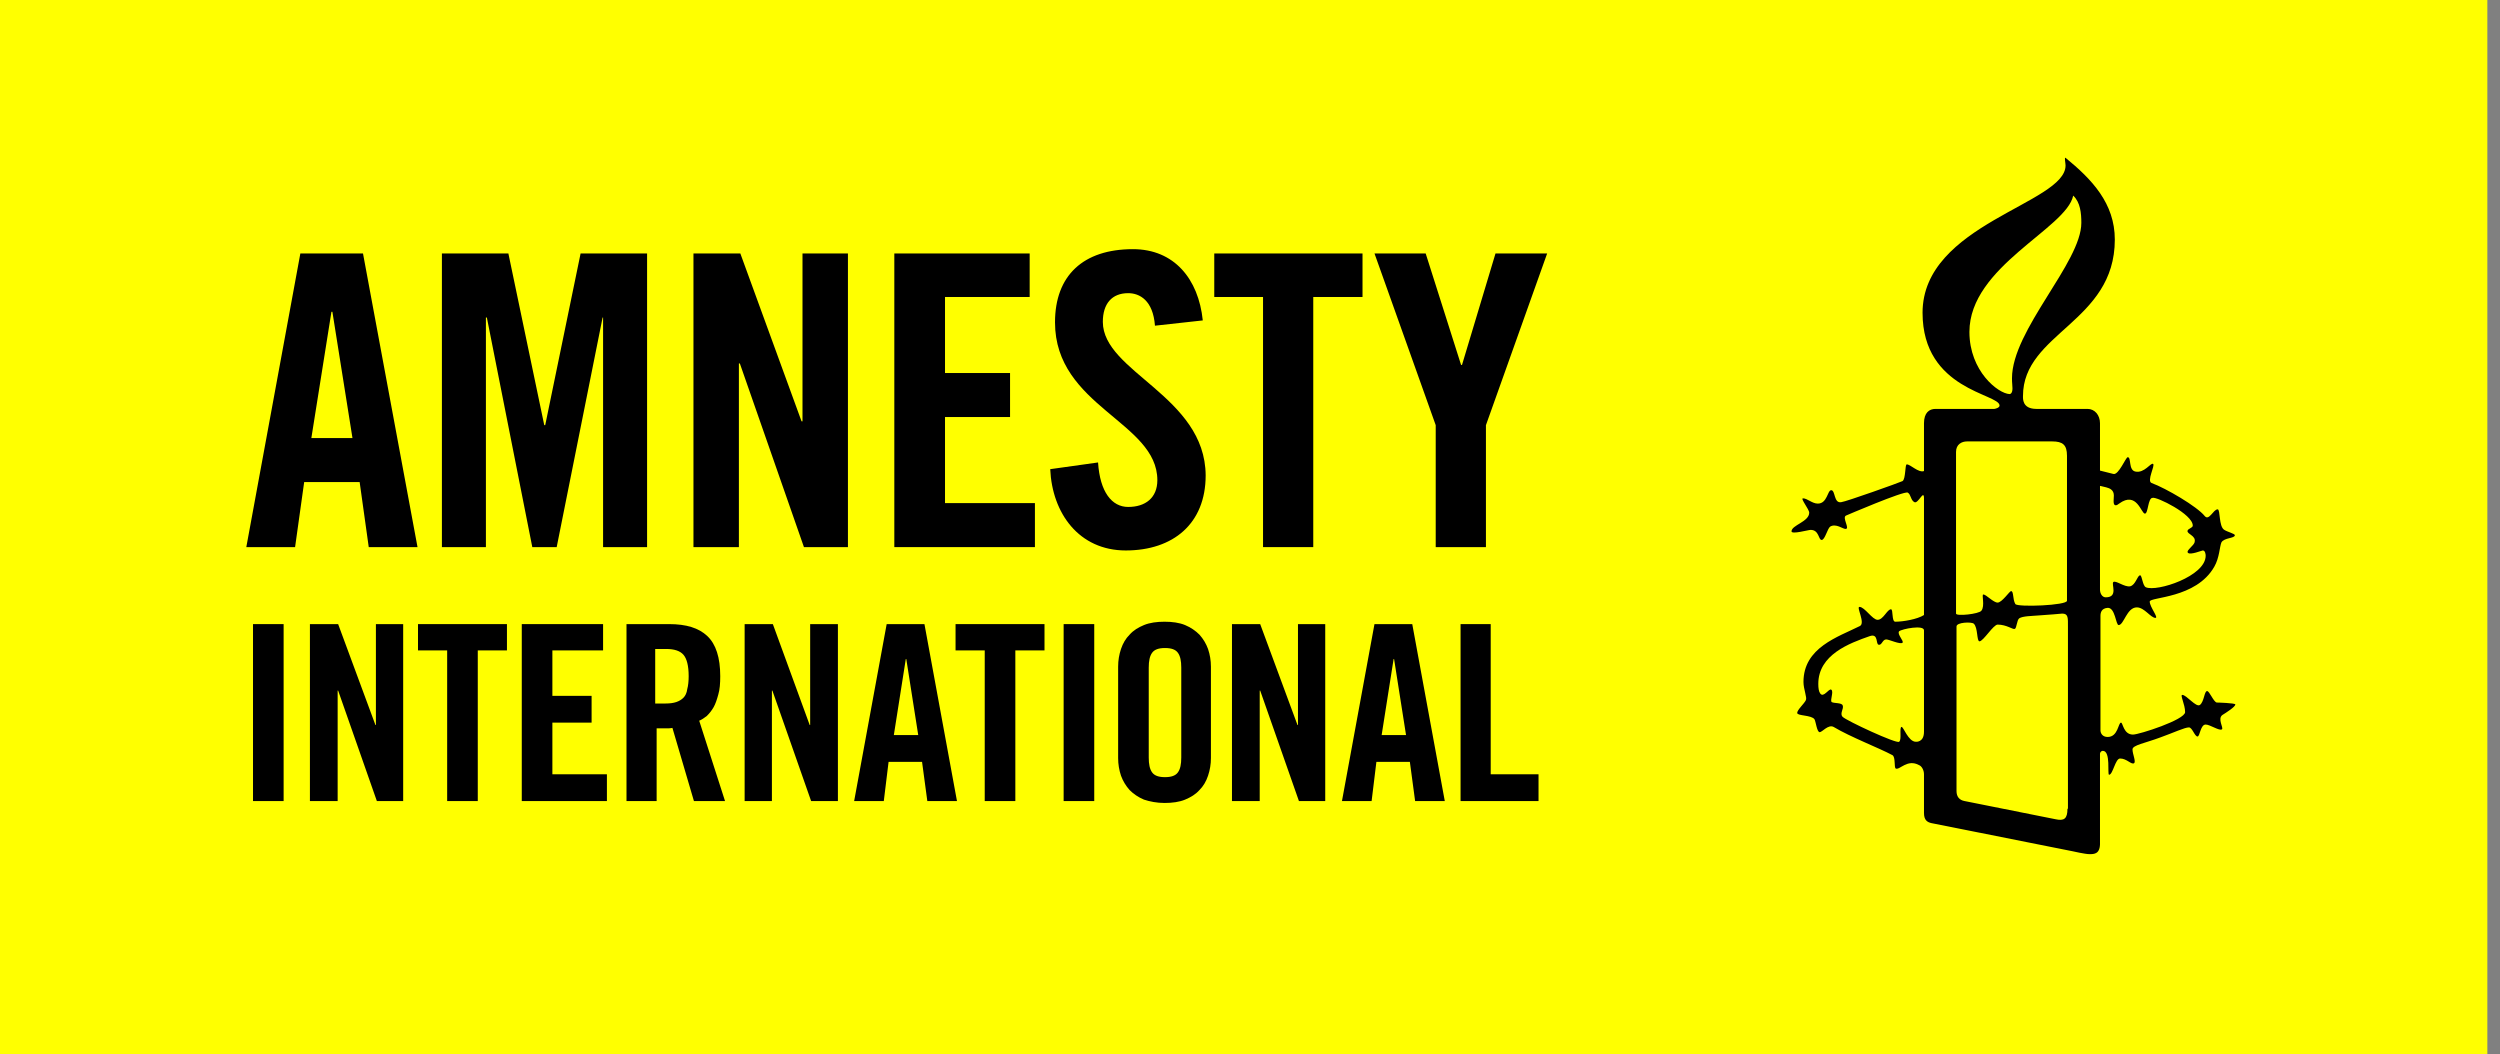 <svg width="185" height="78" viewBox="0 0 185 78" fill="none" xmlns="http://www.w3.org/2000/svg">
<rect x="0" y="0" width="185" height="78" fill="#808080" stroke="none"/>
<path d="M184.064 0H0V78H184.064V0Z" fill="#FFFF00"/>
<path d="M23.04 32.417L24.526 23.074H24.597L26.083 32.417H23.04ZM22.226 18.757L18.227 40.486H21.836L22.509 35.673H26.614L27.287 40.486H30.896L26.862 18.757H22.226Z" fill="black"/>
<path d="M35.957 23.499H36.028L39.39 40.486H41.195L44.592 23.499H44.628V40.486H47.884V18.757H42.964L40.346 31.462H40.275L37.62 18.757H32.701V40.486H35.957V23.499Z" fill="black"/>
<path d="M59.385 31.179H59.315L54.785 18.757H51.316V40.486H54.678V26.897H54.749L59.492 40.486H62.747V18.757H59.385V31.179Z" fill="black"/>
<path d="M76.584 37.23H69.931V30.86H74.744V27.604H69.931V21.977H76.195V18.757H66.18V40.486H76.584V37.23Z" fill="black"/>
<path d="M81.61 23.817C81.61 22.473 82.282 21.694 83.485 21.694C84.335 21.694 85.326 22.225 85.467 24.101L89.006 23.711C88.688 20.632 86.883 18.438 83.839 18.438C80.159 18.438 78.071 20.385 78.071 23.853C78.071 30.082 85.644 31.214 85.644 35.532C85.644 36.841 84.759 37.514 83.485 37.514C82.282 37.514 81.397 36.416 81.256 34.222L77.717 34.718C77.858 37.974 79.84 40.734 83.308 40.734C86.812 40.734 89.219 38.752 89.219 35.178C89.183 29.303 81.61 27.534 81.61 23.817Z" fill="black"/>
<path d="M93.465 40.486H97.181V21.977H100.826V18.757H89.856V21.977H93.465V40.486Z" fill="black"/>
<path d="M108.189 27.003H108.119L105.5 18.757H101.713L106.243 31.462V40.486H109.959V31.462L114.489 18.757H110.667L108.189 27.003Z" fill="black"/>
<path d="M158.796 43.459C158.549 43.353 158.513 42.574 158.372 42.574C158.159 42.574 158.053 43.282 157.629 43.388C157.204 43.459 156.567 42.928 156.39 43.07C156.213 43.211 156.779 44.202 155.824 44.202C155.541 44.202 155.399 43.884 155.399 43.636V35.956C155.399 35.956 155.434 35.956 155.859 36.063C156.142 36.133 156.425 36.275 156.425 36.664C156.425 36.877 156.354 37.301 156.496 37.372C156.638 37.443 156.744 37.301 156.815 37.266C158.124 36.31 158.443 38.009 158.726 38.009C158.973 38.009 158.938 36.841 159.292 36.841C159.575 36.735 162.265 38.044 162.265 38.894C162.265 39.071 161.911 39.106 161.875 39.283C161.84 39.531 162.512 39.637 162.406 40.097C162.371 40.38 161.734 40.734 161.911 40.911C162.088 41.088 162.937 40.734 163.008 40.734C163.185 40.734 163.22 41.017 163.22 41.123C163.22 42.645 159.61 43.813 158.796 43.459ZM149.135 44.698C148.923 44.344 149.029 43.742 148.816 43.742C148.71 43.742 148.144 44.592 147.825 44.592C147.507 44.592 146.976 43.99 146.764 43.99C146.622 43.99 146.905 44.839 146.622 45.193C146.445 45.441 144.746 45.618 144.746 45.406V33.444C144.746 32.877 145.171 32.665 145.56 32.665H151.86C152.639 32.665 152.957 32.913 152.957 33.727V44.45C152.992 44.804 149.276 44.946 149.135 44.698ZM152.992 59.845C152.992 60.588 152.745 60.765 152.108 60.623L145.384 59.279C144.994 59.208 144.782 58.96 144.782 58.535V46.361C144.782 46.043 145.879 46.007 146.056 46.149C146.374 46.432 146.268 47.458 146.481 47.458C146.764 47.458 147.507 46.22 147.825 46.22C148.498 46.22 148.958 46.609 149.099 46.538C149.241 46.467 149.241 45.901 149.418 45.76C149.666 45.583 150.409 45.583 150.798 45.547C151.435 45.512 152.603 45.406 152.603 45.406C153.063 45.406 153.028 45.724 153.028 46.397V59.845H152.992ZM145.737 24.561C145.737 19.712 152.922 16.916 153.417 14.475C153.948 14.97 154.019 15.784 154.019 16.492C154.019 19.429 148.887 24.419 148.887 27.994C148.887 28.383 148.923 28.489 148.923 28.737C148.923 29.091 148.781 29.162 148.71 29.162C147.861 29.126 145.737 27.463 145.737 24.561ZM141.774 54.89C141.207 54.89 140.854 53.758 140.712 53.793C140.535 53.828 140.747 54.749 140.535 54.89C140.358 55.067 136.642 53.333 136.359 53.05C136.111 52.802 136.465 52.448 136.359 52.2C136.288 51.988 135.722 52.059 135.545 51.953C135.403 51.811 135.722 51.174 135.51 51.033C135.333 50.926 134.943 51.67 134.696 51.316C134.59 51.174 134.554 50.926 134.554 50.608C134.554 48.449 136.854 47.6 138.376 47.069C139.013 46.857 138.801 47.671 139.013 47.706C139.261 47.777 139.296 47.317 139.58 47.317C139.792 47.317 140.606 47.706 140.783 47.564C140.924 47.458 140.358 46.927 140.535 46.715C140.747 46.538 142.375 46.22 142.375 46.644V54.147C142.375 54.961 141.774 54.89 141.774 54.89ZM163.857 41.937C164.246 41.265 164.246 40.451 164.388 40.132C164.6 39.779 165.379 39.849 165.379 39.602C165.379 39.495 164.813 39.354 164.6 39.212C164.176 38.965 164.317 37.691 164.105 37.691C163.786 37.691 163.468 38.575 163.149 38.186C162.583 37.478 160.283 36.133 159.221 35.744C158.832 35.602 159.504 34.435 159.327 34.328C159.15 34.222 158.69 35.036 158.018 34.895C157.487 34.788 157.735 33.833 157.452 33.833C157.31 33.833 156.779 35.178 156.39 35.072C155.965 34.965 155.399 34.824 155.399 34.824V31.32C155.399 30.719 155.01 30.259 154.479 30.259H150.692C149.63 30.259 149.701 29.48 149.701 29.303C149.701 24.631 156.496 23.853 156.496 17.73C156.496 15.041 154.797 13.271 152.851 11.679C152.745 11.608 152.851 12.068 152.851 12.245C152.851 15.076 142.269 16.563 142.269 23.145C142.269 28.878 147.967 29.126 147.967 30.011C147.967 30.188 147.613 30.259 147.578 30.259H143.225C142.765 30.259 142.375 30.542 142.375 31.32V34.859C141.951 35.001 141.384 34.364 141.101 34.364C140.96 34.364 141.031 35.461 140.783 35.602C140.57 35.709 136.607 37.124 136.253 37.16C135.687 37.266 135.828 36.275 135.51 36.275C135.227 36.275 135.227 37.266 134.519 37.266C134.094 37.266 133.74 36.877 133.422 36.877C133.209 36.877 133.882 37.691 133.882 37.938C133.882 38.611 132.572 38.858 132.572 39.319C132.572 39.566 133.811 39.212 133.988 39.212C134.625 39.212 134.554 39.956 134.802 39.956C135.05 39.956 135.227 39.106 135.439 38.965C135.864 38.717 136.359 39.142 136.571 39.142C136.925 39.142 136.288 38.292 136.607 38.151C136.607 38.151 140.889 36.31 141.172 36.452C141.42 36.593 141.384 37.018 141.668 37.16C141.951 37.301 142.375 36.169 142.375 36.877V45.512C141.88 45.83 140.818 46.007 140.252 46.007C139.969 46.007 140.11 45.087 139.933 45.087C139.65 45.087 139.367 45.866 138.943 45.866C138.553 45.866 137.987 44.91 137.598 44.91C137.35 44.91 138.058 46.113 137.633 46.326C136.005 47.14 133.457 47.918 133.457 50.466C133.457 50.997 133.74 51.634 133.634 51.811C133.528 52.059 132.962 52.554 132.997 52.767C132.997 52.979 134.059 52.908 134.271 53.227C134.377 53.404 134.448 54.182 134.66 54.182C134.837 54.182 135.297 53.581 135.687 53.793C136.925 54.536 139.049 55.35 140.04 55.881C140.287 56.023 140.146 56.801 140.287 56.872C140.57 57.014 141.137 56.129 142.021 56.624C142.198 56.695 142.375 56.978 142.375 57.297V60.163C142.375 60.694 142.623 60.836 142.906 60.907L153.382 62.995C153.382 62.995 154.302 63.207 154.62 63.207C154.974 63.207 155.434 63.207 155.399 62.322V55.775C155.399 55.704 155.47 55.563 155.611 55.563C156.213 55.563 155.93 57.332 156.071 57.332C156.354 57.332 156.531 56.129 156.885 56.129C157.381 56.129 157.699 56.589 157.912 56.483C158.089 56.377 157.805 55.81 157.805 55.456C157.805 55.138 158.726 54.996 159.858 54.572C160.849 54.218 161.663 53.828 161.982 53.828C162.229 53.828 162.406 54.501 162.619 54.501C162.795 54.501 162.831 53.616 163.22 53.616C163.539 53.616 164.246 54.112 164.423 53.97C164.565 53.864 164.07 53.191 164.459 52.908C164.742 52.731 165.414 52.307 165.414 52.13C165.414 52.024 164.105 51.988 164.034 51.988C163.786 51.917 163.503 51.139 163.326 51.139C163.114 51.139 163.114 51.917 162.795 52.165C162.512 52.377 161.805 51.422 161.486 51.422C161.309 51.422 161.698 52.13 161.698 52.696C161.698 53.262 158.301 54.359 157.841 54.359C157.133 54.359 157.098 53.475 156.956 53.475C156.744 53.475 156.744 54.536 155.965 54.536C155.576 54.536 155.434 54.253 155.434 54.041V45.583C155.434 45.335 155.505 45.016 155.965 44.981C156.531 44.946 156.567 46.255 156.779 46.255C157.168 46.255 157.381 44.946 158.124 44.946C158.69 44.946 159.15 45.724 159.504 45.724C159.752 45.724 159.08 44.91 159.08 44.521C159.044 44.167 162.512 44.309 163.857 41.937Z" fill="black"/>
<path d="M20.988 46.184H18.723V59.279H20.988V46.184Z" fill="black"/>
<path d="M22.934 59.279V46.184H25.022L27.782 53.651H27.817V46.184H29.835V59.279H27.888L25.022 51.103H24.986V59.279H22.934Z" fill="black"/>
<path d="M33.09 48.13H30.932V46.184H37.514V48.13H35.355V59.279H33.09V48.13Z" fill="black"/>
<path d="M38.611 59.279V46.184H44.628V48.13H40.876V51.493H43.778V53.474H40.876V57.297H44.911V59.279H38.611Z" fill="black"/>
<path d="M48.591 59.279H46.361V46.184H49.511C50.785 46.184 51.705 46.467 52.342 47.069C52.979 47.67 53.298 48.661 53.298 50.042C53.298 50.572 53.262 51.032 53.156 51.386C53.05 51.776 52.944 52.094 52.802 52.342C52.661 52.59 52.484 52.802 52.307 52.979C52.13 53.121 51.918 53.262 51.741 53.333L53.652 59.279H51.351L49.759 53.864C49.617 53.899 49.44 53.899 49.228 53.899C49.016 53.899 48.803 53.899 48.591 53.899V59.279ZM48.449 52.059H49.263C49.582 52.059 49.83 52.023 50.042 51.953C50.254 51.882 50.431 51.776 50.573 51.634C50.714 51.493 50.821 51.28 50.856 50.997C50.927 50.749 50.962 50.395 50.962 50.042C50.962 49.263 50.821 48.732 50.573 48.449C50.325 48.166 49.9 48.024 49.299 48.024H48.485V52.059H48.449Z" fill="black"/>
<path d="M55.103 59.279V46.184H57.191L59.917 53.651H59.952V46.184H62.005V59.279H60.023L57.156 51.103H57.121V59.279H55.103Z" fill="black"/>
<path d="M65.401 59.279H63.207L65.614 46.184H68.409L70.816 59.279H68.622L68.232 56.377H65.755L65.401 59.279ZM66.144 54.395H67.949L67.065 48.768H67.029L66.144 54.395Z" fill="black"/>
<path d="M72.87 48.13H70.711V46.184H77.293V48.13H75.135V59.279H72.87V48.13Z" fill="black"/>
<path d="M80.974 46.184H78.709V59.279H80.974V46.184Z" fill="black"/>
<path d="M82.742 49.334C82.742 48.874 82.813 48.449 82.954 48.025C83.096 47.6 83.308 47.246 83.592 46.963C83.875 46.644 84.229 46.432 84.653 46.255C85.078 46.078 85.609 46.007 86.175 46.007C86.741 46.007 87.272 46.078 87.697 46.255C88.121 46.432 88.475 46.68 88.758 46.963C89.042 47.281 89.254 47.635 89.395 48.025C89.537 48.449 89.608 48.874 89.608 49.334V56.093C89.608 56.554 89.537 56.978 89.395 57.403C89.254 57.828 89.042 58.182 88.758 58.465C88.475 58.783 88.121 58.995 87.697 59.172C87.272 59.349 86.741 59.42 86.175 59.42C85.609 59.42 85.078 59.314 84.653 59.172C84.229 58.995 83.875 58.748 83.592 58.465C83.308 58.146 83.096 57.792 82.954 57.403C82.813 56.978 82.742 56.554 82.742 56.093V49.334ZM85.007 56.058C85.007 56.554 85.078 56.907 85.255 57.155C85.432 57.403 85.75 57.509 86.21 57.509C86.671 57.509 86.989 57.403 87.166 57.155C87.343 56.907 87.414 56.554 87.414 56.058V49.405C87.414 48.909 87.343 48.555 87.166 48.308C86.989 48.06 86.671 47.954 86.21 47.954C85.75 47.954 85.432 48.06 85.255 48.308C85.078 48.555 85.007 48.909 85.007 49.405V56.058Z" fill="black"/>
<path d="M91.166 59.279V46.184H93.254L96.014 53.651H96.05V46.184H98.067V59.279H96.121L93.254 51.103H93.219V59.279H91.166Z" fill="black"/>
<path d="M101.499 59.279H99.305L101.711 46.184H104.507L106.914 59.279H104.719L104.33 56.377H101.853L101.499 59.279ZM102.242 54.395H104.047L103.162 48.768H103.127L102.242 54.395Z" fill="black"/>
<path d="M108.082 59.279V46.184H110.312V57.297H113.851V59.279H108.082Z" fill="black"/>
</svg>
